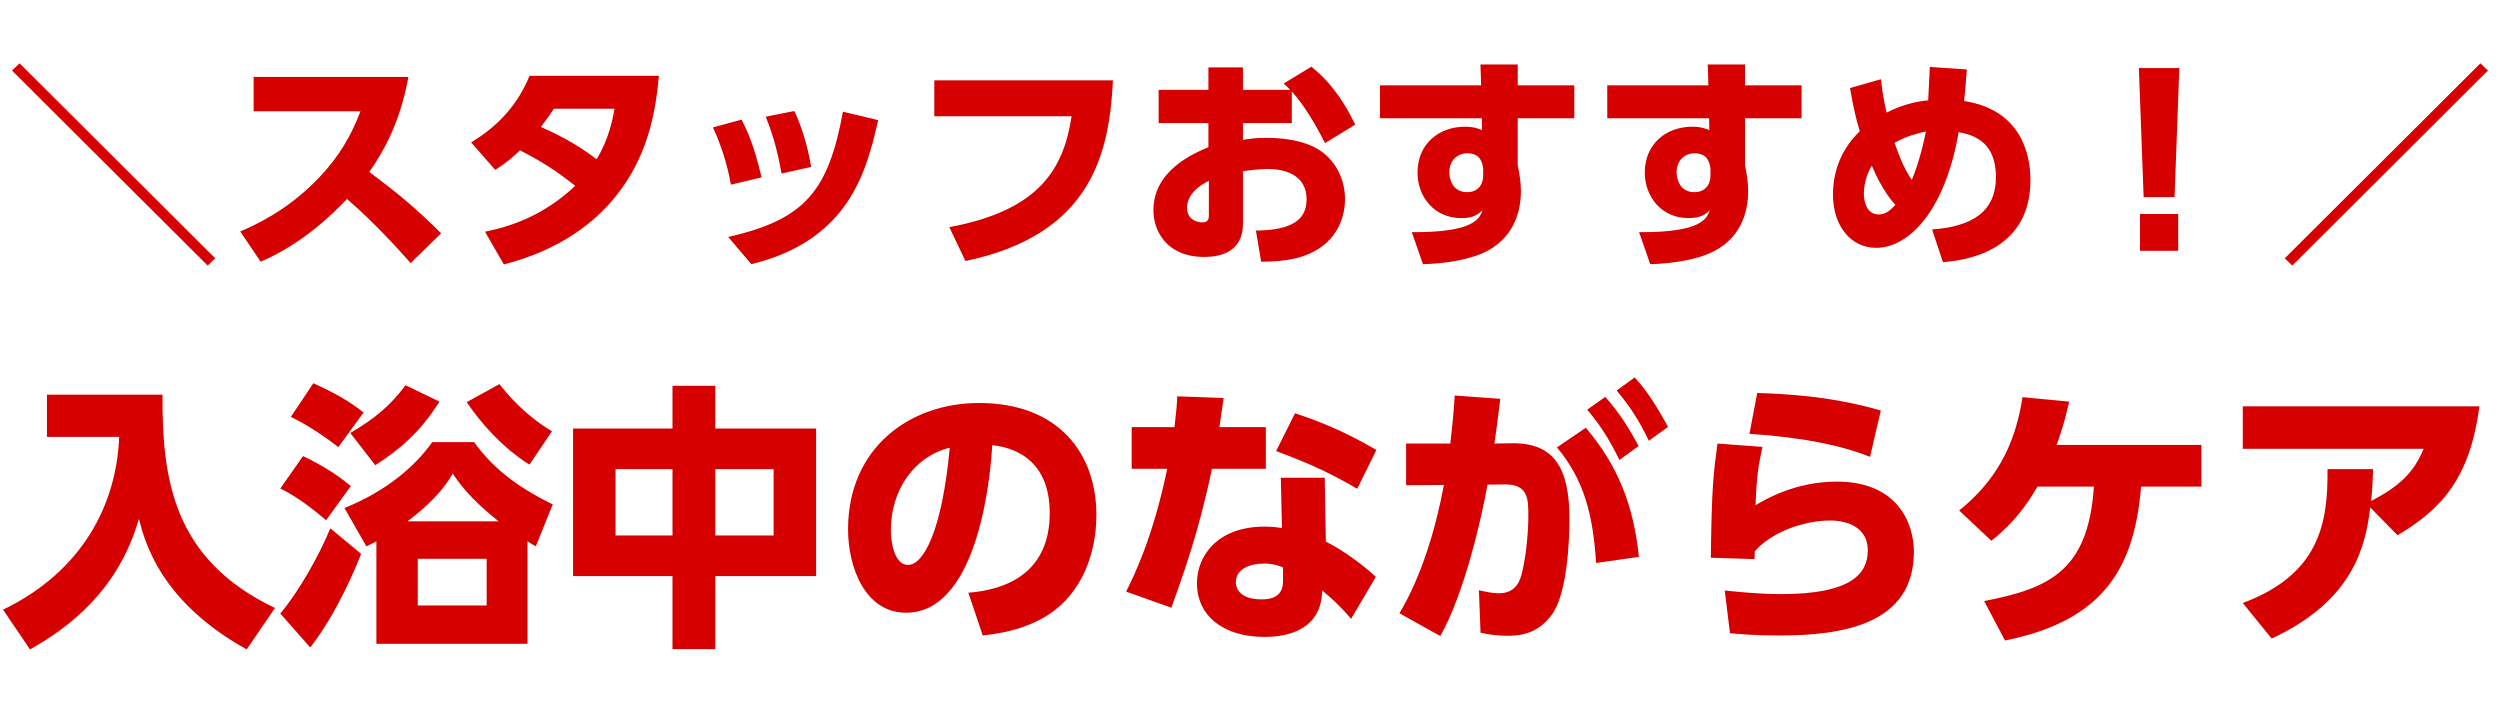 <svg width="396" height="113" viewBox="0 0 396 113" fill="none" xmlns="http://www.w3.org/2000/svg">
<path d="M3.096 10.026L34.092 40.914L32.904 42.066L1.908 11.178L3.096 10.026ZM40.176 12.186H64.692C63.324 19.674 60.624 24.174 58.5 27.234C63.18 30.762 65.736 32.85 69.876 36.954L65.052 41.67C63.036 39.438 59.688 35.622 54.972 31.518C52.704 33.894 47.916 38.61 41.292 41.454L38.052 36.666C42.768 34.686 46.908 31.914 50.436 28.242C53.748 24.786 55.656 21.438 57.096 17.622H40.176V12.186ZM78.444 26.91L74.628 22.554C77.724 20.682 81.612 17.586 83.88 12.006H104.364C103.824 18.414 102.348 25.182 97.452 31.194C94.176 35.226 88.776 39.582 79.812 41.886L76.824 36.702C80.964 35.874 86.184 34.11 91.116 29.43C88.056 27.018 85.752 25.542 82.368 23.814C81.396 24.75 80.352 25.686 78.444 26.91ZM97.344 17.226H87.732C87.12 18.162 86.796 18.63 85.68 20.106C87.66 21.006 90.936 22.482 94.5 25.218C96.48 21.978 97.056 18.81 97.344 17.226ZM120.636 28.098L115.776 29.25C115.488 27.63 114.768 24.138 112.932 20.178L117.468 18.954C119.124 22.05 120.024 25.578 120.636 28.098ZM128.484 26.442L123.804 27.486C123.264 24.642 122.652 21.798 121.284 18.486L125.82 17.586C127.296 20.646 128.124 24.21 128.484 26.442ZM119.016 41.85L115.344 37.53C127.656 34.758 131.22 30.114 133.524 17.694L139.104 19.026C137.268 27.054 134.568 38.034 119.016 41.85ZM147.996 12.726H176.292C175.716 24.102 173.052 37.134 152.928 41.346L150.372 35.982C164.7 33.318 168.48 26.694 169.74 18.414H147.996V12.726ZM204.624 14.49V19.494H196.884V22.158C197.676 22.014 198.792 21.834 200.664 21.834C204.408 21.834 207.648 22.626 209.7 24.282C211.968 26.118 213.048 28.854 213.048 31.554C213.048 33.714 212.292 38.178 207.144 40.302C205.092 41.166 202.572 41.454 199.764 41.454L198.936 36.522C204.768 36.45 206.964 34.758 206.964 31.554C206.964 27.738 203.544 26.766 200.88 26.766C199.404 26.766 197.568 27.018 196.884 27.126V35.478C196.884 39.942 193.248 40.698 190.764 40.698C184.716 40.698 182.7 36.486 182.7 33.318C182.7 27.018 188.964 24.354 191.412 23.31V19.494H183.528V14.238H191.412V10.674H196.884V14.238H204.372C204.012 13.842 203.76 13.626 203.328 13.23L207.72 10.566C211.176 13.302 213.264 16.83 214.668 19.746L209.88 22.662C208.296 19.53 206.496 16.542 204.624 14.49ZM191.484 33.966V28.638C190.728 29.034 188.028 30.366 188.028 32.958C188.028 34.614 189.432 35.226 190.368 35.226C191.484 35.226 191.484 34.614 191.484 33.966ZM240.408 13.518H249.372V18.738H240.408V26.154C240.66 27.378 240.912 28.854 240.912 30.258C240.912 33.894 239.544 37.962 234.972 40.05C232.596 41.13 229.068 41.742 225.396 41.85L223.632 36.774C233.496 36.846 234.36 34.614 234.828 33.318C233.784 34.29 232.92 34.542 231.408 34.542C227.196 34.542 224.532 31.158 224.532 27.342C224.532 22.806 227.916 20.07 232.056 20.07C233.28 20.07 233.964 20.286 234.756 20.61L234.72 18.738H218.592V13.518H234.612L234.504 10.206H240.408V13.518ZM234.936 27.81V26.658C234.792 25.866 234.576 24.282 232.416 24.282C230.94 24.282 229.572 25.326 229.572 27.306C229.572 28.278 230.04 30.438 232.38 30.438C234 30.438 234.936 29.358 234.936 27.81ZM276.408 13.518H285.372V18.738H276.408V26.154C276.66 27.378 276.912 28.854 276.912 30.258C276.912 33.894 275.544 37.962 270.972 40.05C268.596 41.13 265.068 41.742 261.396 41.85L259.632 36.774C269.496 36.846 270.36 34.614 270.828 33.318C269.784 34.29 268.92 34.542 267.408 34.542C263.196 34.542 260.532 31.158 260.532 27.342C260.532 22.806 263.916 20.07 268.056 20.07C269.28 20.07 269.964 20.286 270.756 20.61L270.72 18.738H254.592V13.518H270.612L270.504 10.206H276.408V13.518ZM270.936 27.81V26.658C270.792 25.866 270.576 24.282 268.416 24.282C266.94 24.282 265.572 25.326 265.572 27.306C265.572 28.278 266.04 30.438 268.38 30.438C270 30.438 270.936 29.358 270.936 27.81ZM293.04 13.95L297.936 12.546C298.224 14.994 298.44 16.11 298.836 17.838C299.484 17.514 302.04 16.182 305.424 15.894C305.604 12.222 305.64 11.826 305.676 10.602L311.544 10.998C311.328 14.058 311.256 14.742 311.112 16.002C320.256 17.406 321.624 24.606 321.624 28.53C321.624 40.302 310.428 41.31 307.764 41.526L306.036 36.342C312.264 35.91 316.152 33.606 316.152 28.062C316.152 24.066 314.424 21.618 310.248 20.934C308.124 33.318 302.4 39.258 297.18 39.258C293.184 39.258 290.34 35.802 290.34 30.798C290.34 28.494 290.88 24.354 294.588 20.79C293.976 18.738 293.616 17.262 293.04 13.95ZM302.832 28.494C303.372 27.27 304.416 24.21 305.064 20.826C303.948 21.078 302.112 21.474 300.096 22.626C300.492 23.742 301.464 26.586 302.832 28.494ZM300.24 32.454C299.916 32.13 298.08 30.078 296.496 26.226C295.74 27.522 295.236 29.07 295.236 30.726C295.236 31.734 295.596 33.966 297.576 33.966C298.62 33.966 299.304 33.426 300.24 32.454ZM338.796 10.782H345.204L344.448 31.23H339.552L338.796 10.782ZM338.976 39.726V33.894H345.024V39.726H338.976ZM392.904 10.026L394.092 11.178L363.096 42.066L361.908 40.914L392.904 10.026Z" fill="#D60000"/>
<path d="M7.436 69.202V62.514H25.74C25.652 76.198 27.588 88.694 43.56 96.306L39.072 102.862C25.344 95.25 22.924 85.746 22 82.182C18.744 93.578 10.824 99.474 4.752 102.862L0.484 96.57C13.156 90.454 18.48 79.762 18.876 69.202H7.436ZM77.088 95.91V88.518H66.176V95.91H77.088ZM58.036 86.538L54.56 80.466C61.248 77.782 65.736 73.866 68.464 70.038H75.108C77.792 73.734 81.312 76.858 87.56 79.894L84.876 86.538C84.084 86.098 83.908 85.966 83.556 85.746V101.982H59.62V85.746C59.312 85.922 58.564 86.274 58.036 86.538ZM64.548 82.578H78.98C74.272 78.838 72.6 76.33 71.72 75.01C70.972 76.286 69.432 78.882 64.548 82.578ZM57.596 65.33L53.592 70.83C51.788 69.378 48.664 67.266 46.068 66.034L49.632 60.71C53.152 62.294 55.264 63.526 57.596 65.33ZM55.572 76.99L51.656 82.402C50.6 81.522 47.432 78.794 44.396 77.386L48.004 72.238C52.096 74.218 54.164 75.846 55.572 76.99ZM49.148 102.554L44.396 97.186C47.256 93.842 50.688 87.77 52.316 83.678L57.2 87.726C56.584 89.354 53.504 96.966 49.148 102.554ZM73.92 63.702L79.112 60.842C80.212 62.25 82.984 65.638 87.428 68.322L83.864 73.602C79.42 70.786 76.12 66.914 73.92 63.702ZM59.444 73.69L55.484 68.586C59.312 66.342 61.776 64.318 64.24 61.018L69.608 63.614C66.528 68.542 63.096 71.358 59.444 73.69ZM90.772 67.882H106.524V61.106H113.3V67.882H129.272V91.246H113.3V102.818H106.524V91.246H90.772V67.882ZM106.524 84.822V74.306H97.504V84.822H106.524ZM122.54 84.822V74.306H113.3V84.822H122.54ZM155.672 100.662L153.384 93.886C159.192 93.446 166.276 90.894 166.276 81.258C166.276 73.602 161.612 70.962 157.168 70.522C157.036 73.25 155.496 97.054 143.528 97.054C137.016 97.054 134.332 89.838 134.332 83.854C134.332 70.874 144.188 63.834 155.056 63.834C167.86 63.834 173.668 72.018 173.668 81.566C173.668 84.866 172.964 91.686 167.508 96.306C164.384 98.946 159.984 100.222 155.672 100.662ZM150.436 70.918C144.892 72.282 141.108 77.518 141.108 84.03C141.108 85.526 141.548 89.486 143.836 89.486C146.3 89.486 149.248 83.986 150.436 70.918ZM209.836 75.67L210.012 85.79C212.696 87.11 216.084 89.618 217.932 91.378L214.016 98.022C212.124 95.822 210.716 94.59 209.44 93.534C209.308 100.882 201.828 100.882 200.244 100.882C193.776 100.882 189.596 97.538 189.596 92.39C189.596 88.122 192.764 83.414 200.332 83.414C201.564 83.414 202.488 83.546 203.06 83.634L202.884 75.67H209.836ZM203.236 92.038V89.882C202.576 89.618 201.696 89.266 200.2 89.266C198.044 89.266 195.756 90.102 195.756 92.214C195.756 93.05 196.24 94.942 199.848 94.942C201.168 94.942 203.236 94.678 203.236 92.038ZM193.16 67.662H200.508V74.262H191.972C189.904 84.25 187.352 91.202 185.548 96.262L178.376 93.71C179.564 91.334 182.6 85.262 184.888 74.262H179.256V67.662H186.032C186.34 65.11 186.428 64.186 186.472 62.778L193.82 63.042C193.556 64.934 193.468 65.462 193.16 67.662ZM218.02 71.27L214.984 77.43C211.332 75.274 207.944 73.602 202.136 71.446L205.128 65.462C208.736 66.65 212.74 68.19 218.02 71.27ZM228.14 100.75L221.672 97.142C225.148 91.334 227.436 83.722 228.712 76.814L222.728 76.858V70.258H229.724C230.12 66.958 230.252 65.286 230.428 62.646L237.644 63.174C237.336 65.814 237.028 68.058 236.72 70.258L239.36 70.214C246.224 70.082 248.6 74.13 248.6 82.27C248.6 85.702 248.248 94.106 245.784 97.406C243.892 99.914 241.648 100.706 238.92 100.706C236.852 100.706 235.576 100.442 234.52 100.222L234.256 93.49C235.4 93.754 236.412 93.974 237.424 93.974C239.448 93.974 240.548 92.874 241.032 90.938C241.78 87.99 242.088 84.162 242.088 81.698C242.088 79.014 242.088 76.682 238.26 76.726L235.62 76.77C234.784 81.522 232.056 93.842 228.14 100.75ZM251.416 64.89L254.276 62.866C256.74 65.638 258.192 68.146 259.556 70.654L256.52 72.854C254.848 69.51 253.66 67.574 251.416 64.89ZM259.6 88.21L252.824 89.178C252.34 81.654 250.976 76.066 246.62 70.874L251.196 67.75C256.3 73.778 258.764 80.07 259.6 88.21ZM256.08 61.854L258.94 59.786C261.008 62.074 262.328 64.186 264.22 67.618L261.184 69.818C259.512 66.43 258.324 64.582 256.08 61.854ZM297.924 65.022L296.208 72.37C291.676 70.522 285.296 69.246 277.112 68.718L278.344 62.25C282.524 62.382 289.872 62.69 297.924 65.022ZM272.052 70.258L279.18 70.786C278.608 73.382 278.256 75.054 278.08 80.026C279.488 79.19 284.284 76.286 290.972 76.286C300.564 76.286 303.16 82.886 303.16 87.374C303.16 98.858 292.028 100.662 281.82 100.662C277.772 100.662 275.836 100.442 274.032 100.31L273.196 93.534C274.956 93.71 278.432 94.106 282.172 94.106C293.26 94.106 295.856 90.85 295.856 87.198C295.856 82.754 291.192 82.446 290.004 82.446C285.56 82.446 280.588 84.338 277.948 87.33C277.948 88.034 277.948 88.21 277.904 88.562L270.996 88.342C271.128 76.902 271.436 74.834 272.052 70.258ZM317.592 101.454L314.292 95.206C324.456 93.226 330.792 90.542 331.672 77.078H322.74C321.156 79.762 319.176 82.71 315.436 85.658L310.332 80.862C315.92 76.374 319.176 70.786 320.364 62.91L327.756 63.614C327.228 65.946 326.832 67.486 325.776 70.478H348.7V77.078H339.152C338.096 89.486 333.652 98.242 317.592 101.454ZM359.832 101.146L355.256 95.514C367.4 90.982 368.764 82.886 368.676 74.306H375.892C375.848 76.11 375.804 77.254 375.584 79.366C380.028 77.034 382.316 74.922 383.9 71.094H355.256V64.362H392.744C391.248 75.67 386.804 80.642 379.764 84.778L375.452 80.378C374.704 86.406 372.9 95.074 359.832 101.146Z" fill="#D60000"/>
</svg>

